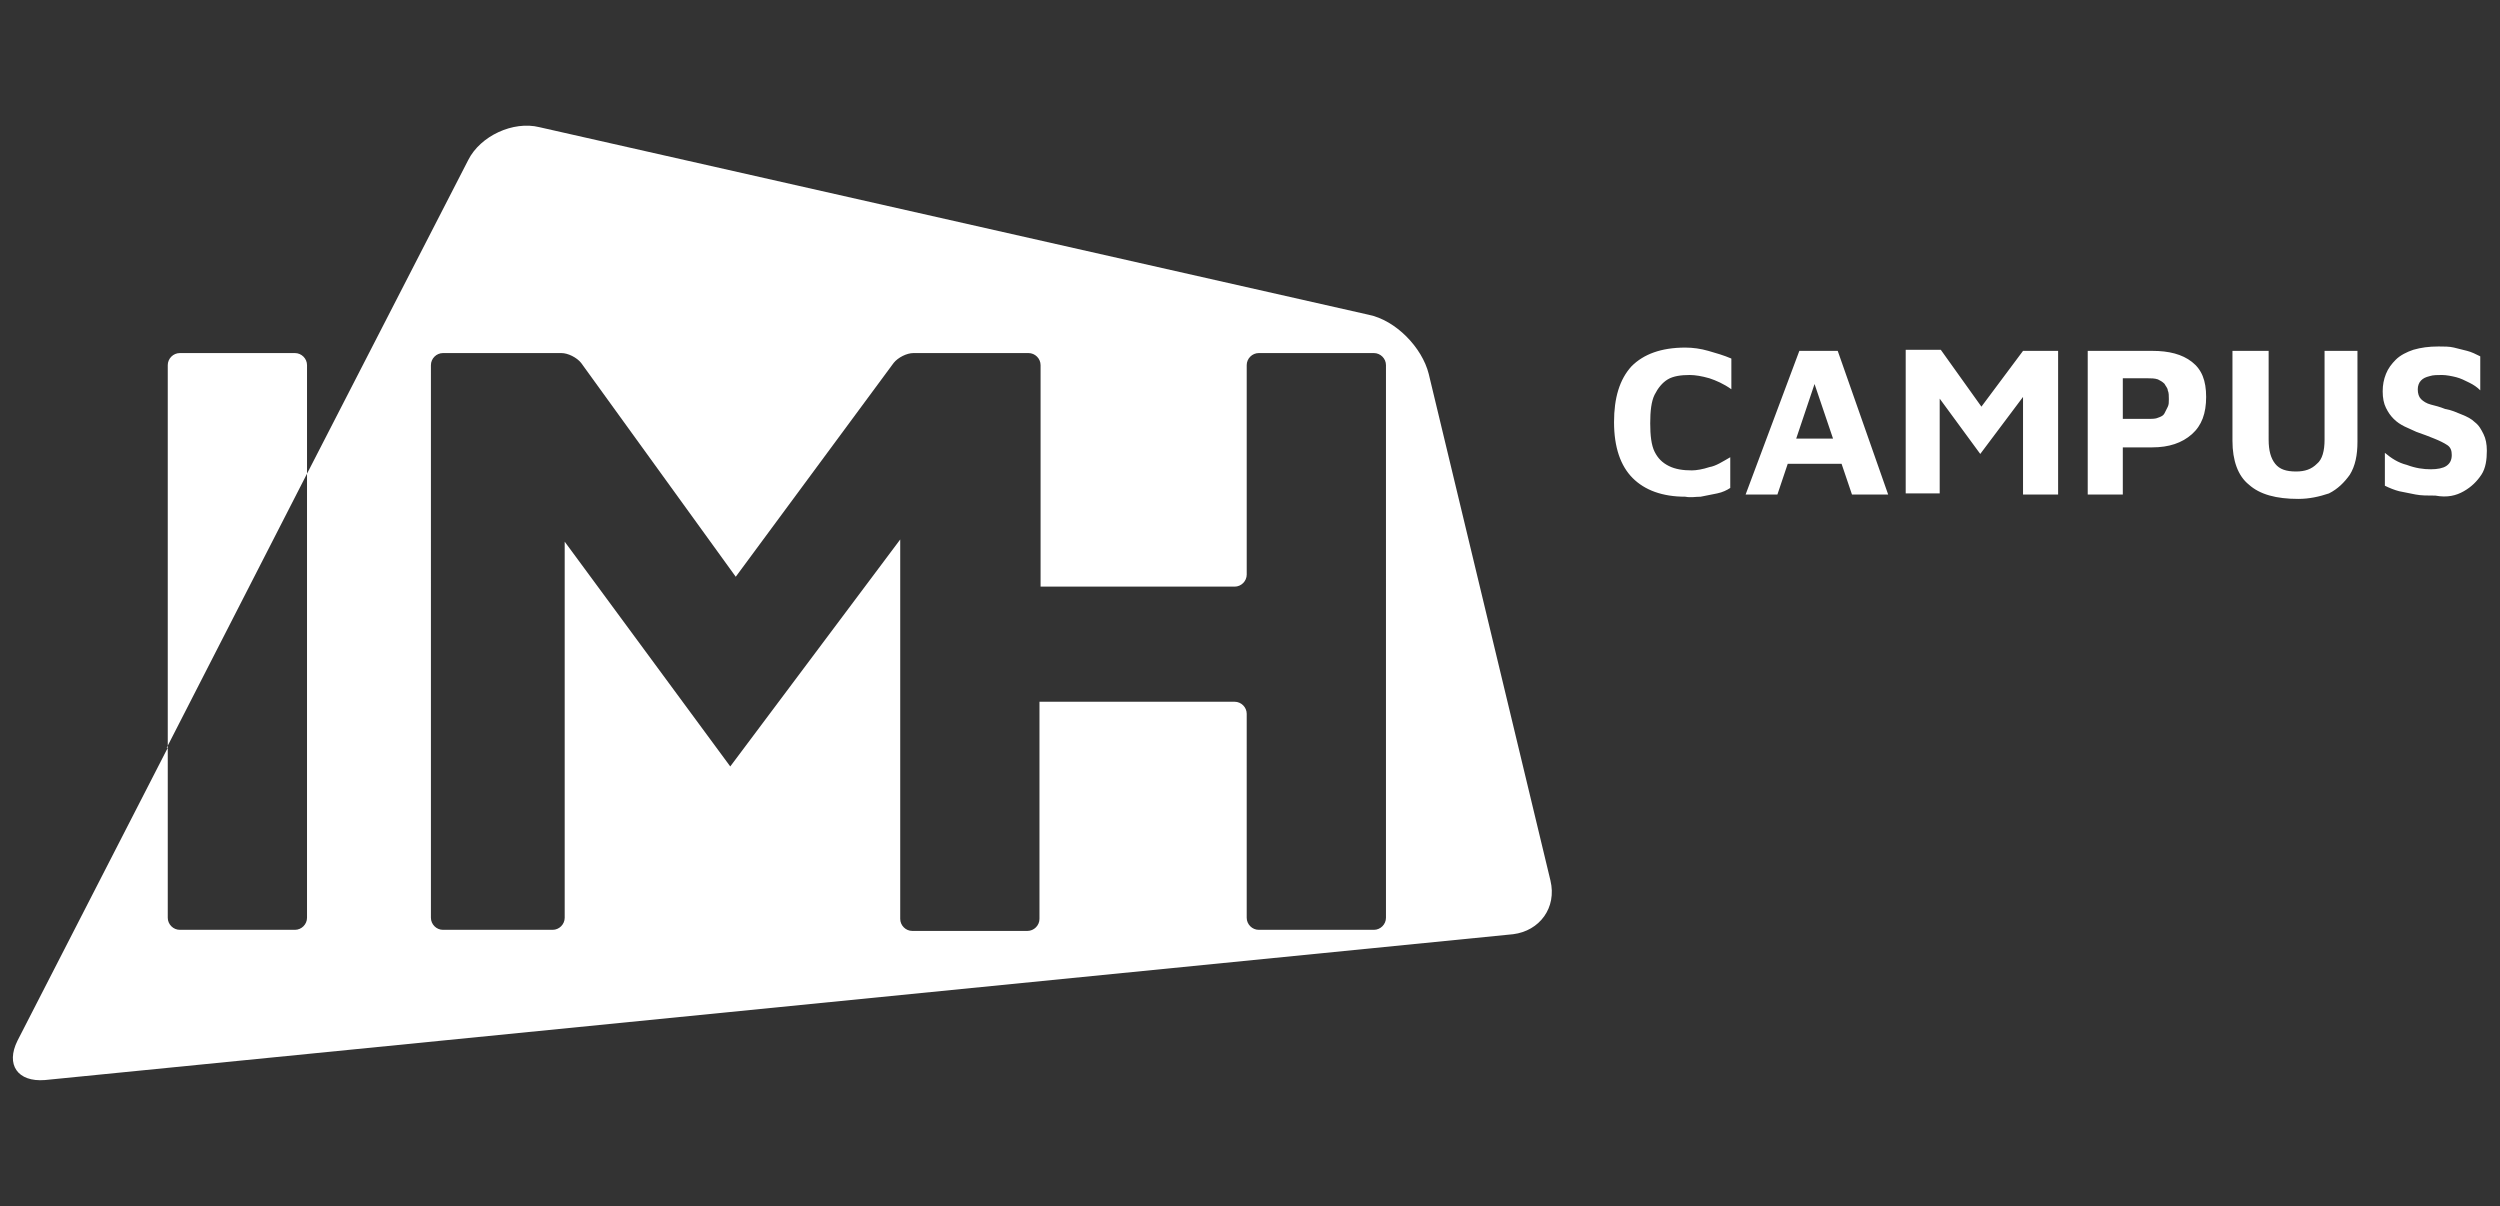 <?xml version="1.0" encoding="utf-8"?>
<!-- Generator: Adobe Illustrator 26.1.0, SVG Export Plug-In . SVG Version: 6.00 Build 0)  -->
<svg version="1.1" id="Capa_1" xmlns="http://www.w3.org/2000/svg" xmlns:xlink="http://www.w3.org/1999/xlink" x="0px" y="0px"
	 viewBox="0 0 228 110" style="enable-background:new 0 0 228 110;" xml:space="preserve">
<rect x="0" y="0" width="228" height="110" fill="#333333" stroke="none"/>
<style type="text/css">
	.st0{fill:#FFFFFF;}
</style>
<g>
	<path class="st0" d="M224.7,44.8c0.7-0.4,1.2-0.9,1.6-1.5c0.4-0.6,0.5-1.4,0.5-2.2c0-0.6-0.1-1.1-0.3-1.5c-0.2-0.4-0.4-0.8-0.8-1.1
		c-0.3-0.3-0.7-0.5-1.2-0.7c-0.5-0.2-0.9-0.4-1.5-0.5c-0.5-0.2-0.9-0.3-1.3-0.4c-0.4-0.1-0.7-0.3-0.9-0.5c-0.2-0.2-0.3-0.5-0.3-0.9
		c0-0.3,0.1-0.6,0.3-0.8c0.2-0.2,0.4-0.3,0.8-0.4c0.3-0.1,0.7-0.1,1.1-0.1c0.4,0,0.9,0.1,1.3,0.2c0.4,0.1,0.8,0.3,1.2,0.5
		c0.4,0.2,0.7,0.4,1,0.7v-3.1c-0.4-0.2-0.8-0.4-1.2-0.5c-0.4-0.1-0.8-0.2-1.2-0.3c-0.4-0.1-0.9-0.1-1.4-0.1c-0.9,0-1.6,0.1-2.3,0.3
		c-0.6,0.2-1.2,0.5-1.6,0.9c-0.4,0.4-0.7,0.8-0.9,1.3c-0.2,0.5-0.3,1-0.3,1.6c0,0.6,0.1,1.1,0.3,1.5c0.2,0.4,0.4,0.7,0.7,1
		c0.3,0.3,0.6,0.5,1,0.7c0.4,0.2,0.7,0.3,1.1,0.5c0.6,0.2,1.1,0.4,1.6,0.6c0.5,0.2,0.9,0.4,1.2,0.6c0.3,0.2,0.4,0.5,0.4,0.9
		c0,0.5-0.2,0.8-0.5,1c-0.3,0.2-0.8,0.3-1.4,0.3c-0.7,0-1.4-0.1-2.2-0.4c-0.8-0.2-1.4-0.6-2-1.1v3c0.4,0.2,0.9,0.4,1.3,0.5
		c0.5,0.1,1,0.2,1.5,0.3c0.5,0.1,1.1,0.1,1.8,0.1C223.2,45.4,224,45.2,224.7,44.8 M212.4,45c0.8-0.4,1.4-1,1.9-1.7
		c0.5-0.8,0.7-1.8,0.7-3V32h-3v8.1c0,1-0.2,1.8-0.7,2.2c-0.5,0.5-1.1,0.7-1.9,0.7c-0.9,0-1.5-0.2-1.9-0.7c-0.4-0.5-0.6-1.2-0.6-2.2
		V32h-3.3v8.2c0,1.8,0.5,3.2,1.5,4c1,0.9,2.5,1.3,4.5,1.3C210.6,45.5,211.5,45.3,212.4,45 M193.6,34.5h2.3c0.3,0,0.6,0,0.9,0.1
		c0.2,0.1,0.4,0.2,0.6,0.4c0.1,0.2,0.3,0.4,0.3,0.6c0.1,0.2,0.1,0.5,0.1,0.8c0,0.3,0,0.5-0.1,0.7c-0.1,0.2-0.2,0.4-0.3,0.6
		c-0.1,0.2-0.3,0.3-0.6,0.4c-0.2,0.1-0.5,0.1-0.9,0.1h-2.3V34.5z M196.3,40.8c1.5,0,2.7-0.4,3.6-1.2c0.9-0.8,1.3-1.9,1.3-3.4
		c0-1.5-0.4-2.5-1.3-3.2c-0.9-0.7-2.1-1-3.6-1h-5.9v13.1h3.2v-4.3H196.3z M176.9,45.1V34.9l-0.7,0.5l4.4,6l4.5-6l-0.6-1v10.7h3.2V32
		h-3.2l-4.7,6.3l1.7-0.1l-4.5-6.3h-3.2v13.1H176.9z M168.8,42.3l-0.3-2.3h-6l-0.6,2.3H168.8z M162.1,45.1l4.2-12.5l-1.6,0.1
		l4.2,12.4h3.3L167.6,32h-3.5l-4.9,13.1H162.1z M155.1,45.3c0.5-0.1,1-0.2,1.5-0.3c0.5-0.1,0.9-0.3,1.2-0.5v-2.8
		c-0.7,0.4-1.3,0.8-1.9,0.9c-0.6,0.2-1.2,0.3-1.6,0.3c-0.8,0-1.5-0.1-2.1-0.4c-0.6-0.3-1-0.7-1.3-1.3c-0.3-0.6-0.4-1.5-0.4-2.6
		s0.1-2,0.4-2.6c0.3-0.6,0.7-1.1,1.2-1.4c0.5-0.3,1.2-0.4,2-0.4c0.5,0,1.1,0.1,1.8,0.3c0.6,0.2,1.3,0.5,2,1v-2.8
		c-0.7-0.3-1.4-0.5-2.1-0.7c-0.7-0.2-1.4-0.3-2.1-0.3c-2.2,0-3.8,0.6-4.9,1.7c-1.1,1.2-1.6,2.9-1.6,5.1c0,2.3,0.6,4,1.7,5.1
		c1.1,1.1,2.7,1.7,4.8,1.7C154.2,45.4,154.6,45.3,155.1,45.3"/>
	<path class="st0" d="M15.2,68.2l12.8-25v-9.9c0-0.6-0.5-1.1-1.1-1.1H16.4c-0.6,0-1.1,0.5-1.1,1.1V68.2z M82.1,49.2
		C82.1,49.2,82.1,49.2,82.1,49.2L82.1,49.2L82.1,49.2z M126.4,83.7c0,0.6-0.5,1.1-1.1,1.1h-10.5c-0.6,0-1.1-0.5-1.1-1.1V65.1
		c0-0.6-0.5-1.1-1.1-1.1H94.8v19.8c0,0.6-0.5,1.1-1.1,1.1H83.2c-0.6,0-1.1-0.5-1.1-1.1V50.3c0-0.6,0-1,0-1.1L66.6,69.9L51.5,49.4
		v34.3c0,0.6-0.5,1.1-1.1,1.1h-10c-0.6,0-1.1-0.5-1.1-1.1V33.3c0-0.6,0.5-1.1,1.1-1.1h10.8c0.6,0,1.4,0.4,1.8,0.9l14.1,19.5
		l14.4-19.5c0.4-0.5,1.2-0.9,1.8-0.9h10.5c0.6,0,1.1,0.5,1.1,1.1v20.2h17.7c0.6,0,1.1-0.5,1.1-1.1V33.3c0-0.6,0.5-1.1,1.1-1.1h10.5
		c0.6,0,1.1,0.5,1.1,1.1V83.7z M141.4,80.3l-11.1-46.2c-0.6-2.4-3-4.9-5.5-5.4L49.2,11.6c-2.4-0.6-5.4,0.8-6.5,3L28,43.2v40.5
		c0,0.6-0.5,1.1-1.1,1.1H16.4c-0.6,0-1.1-0.5-1.1-1.1V68.2L1.6,94.9c-1.1,2.2,0,3.8,2.5,3.6l133.9-13.3
		C140.4,84.9,142,82.8,141.4,80.3"/>
</g>
</svg>
